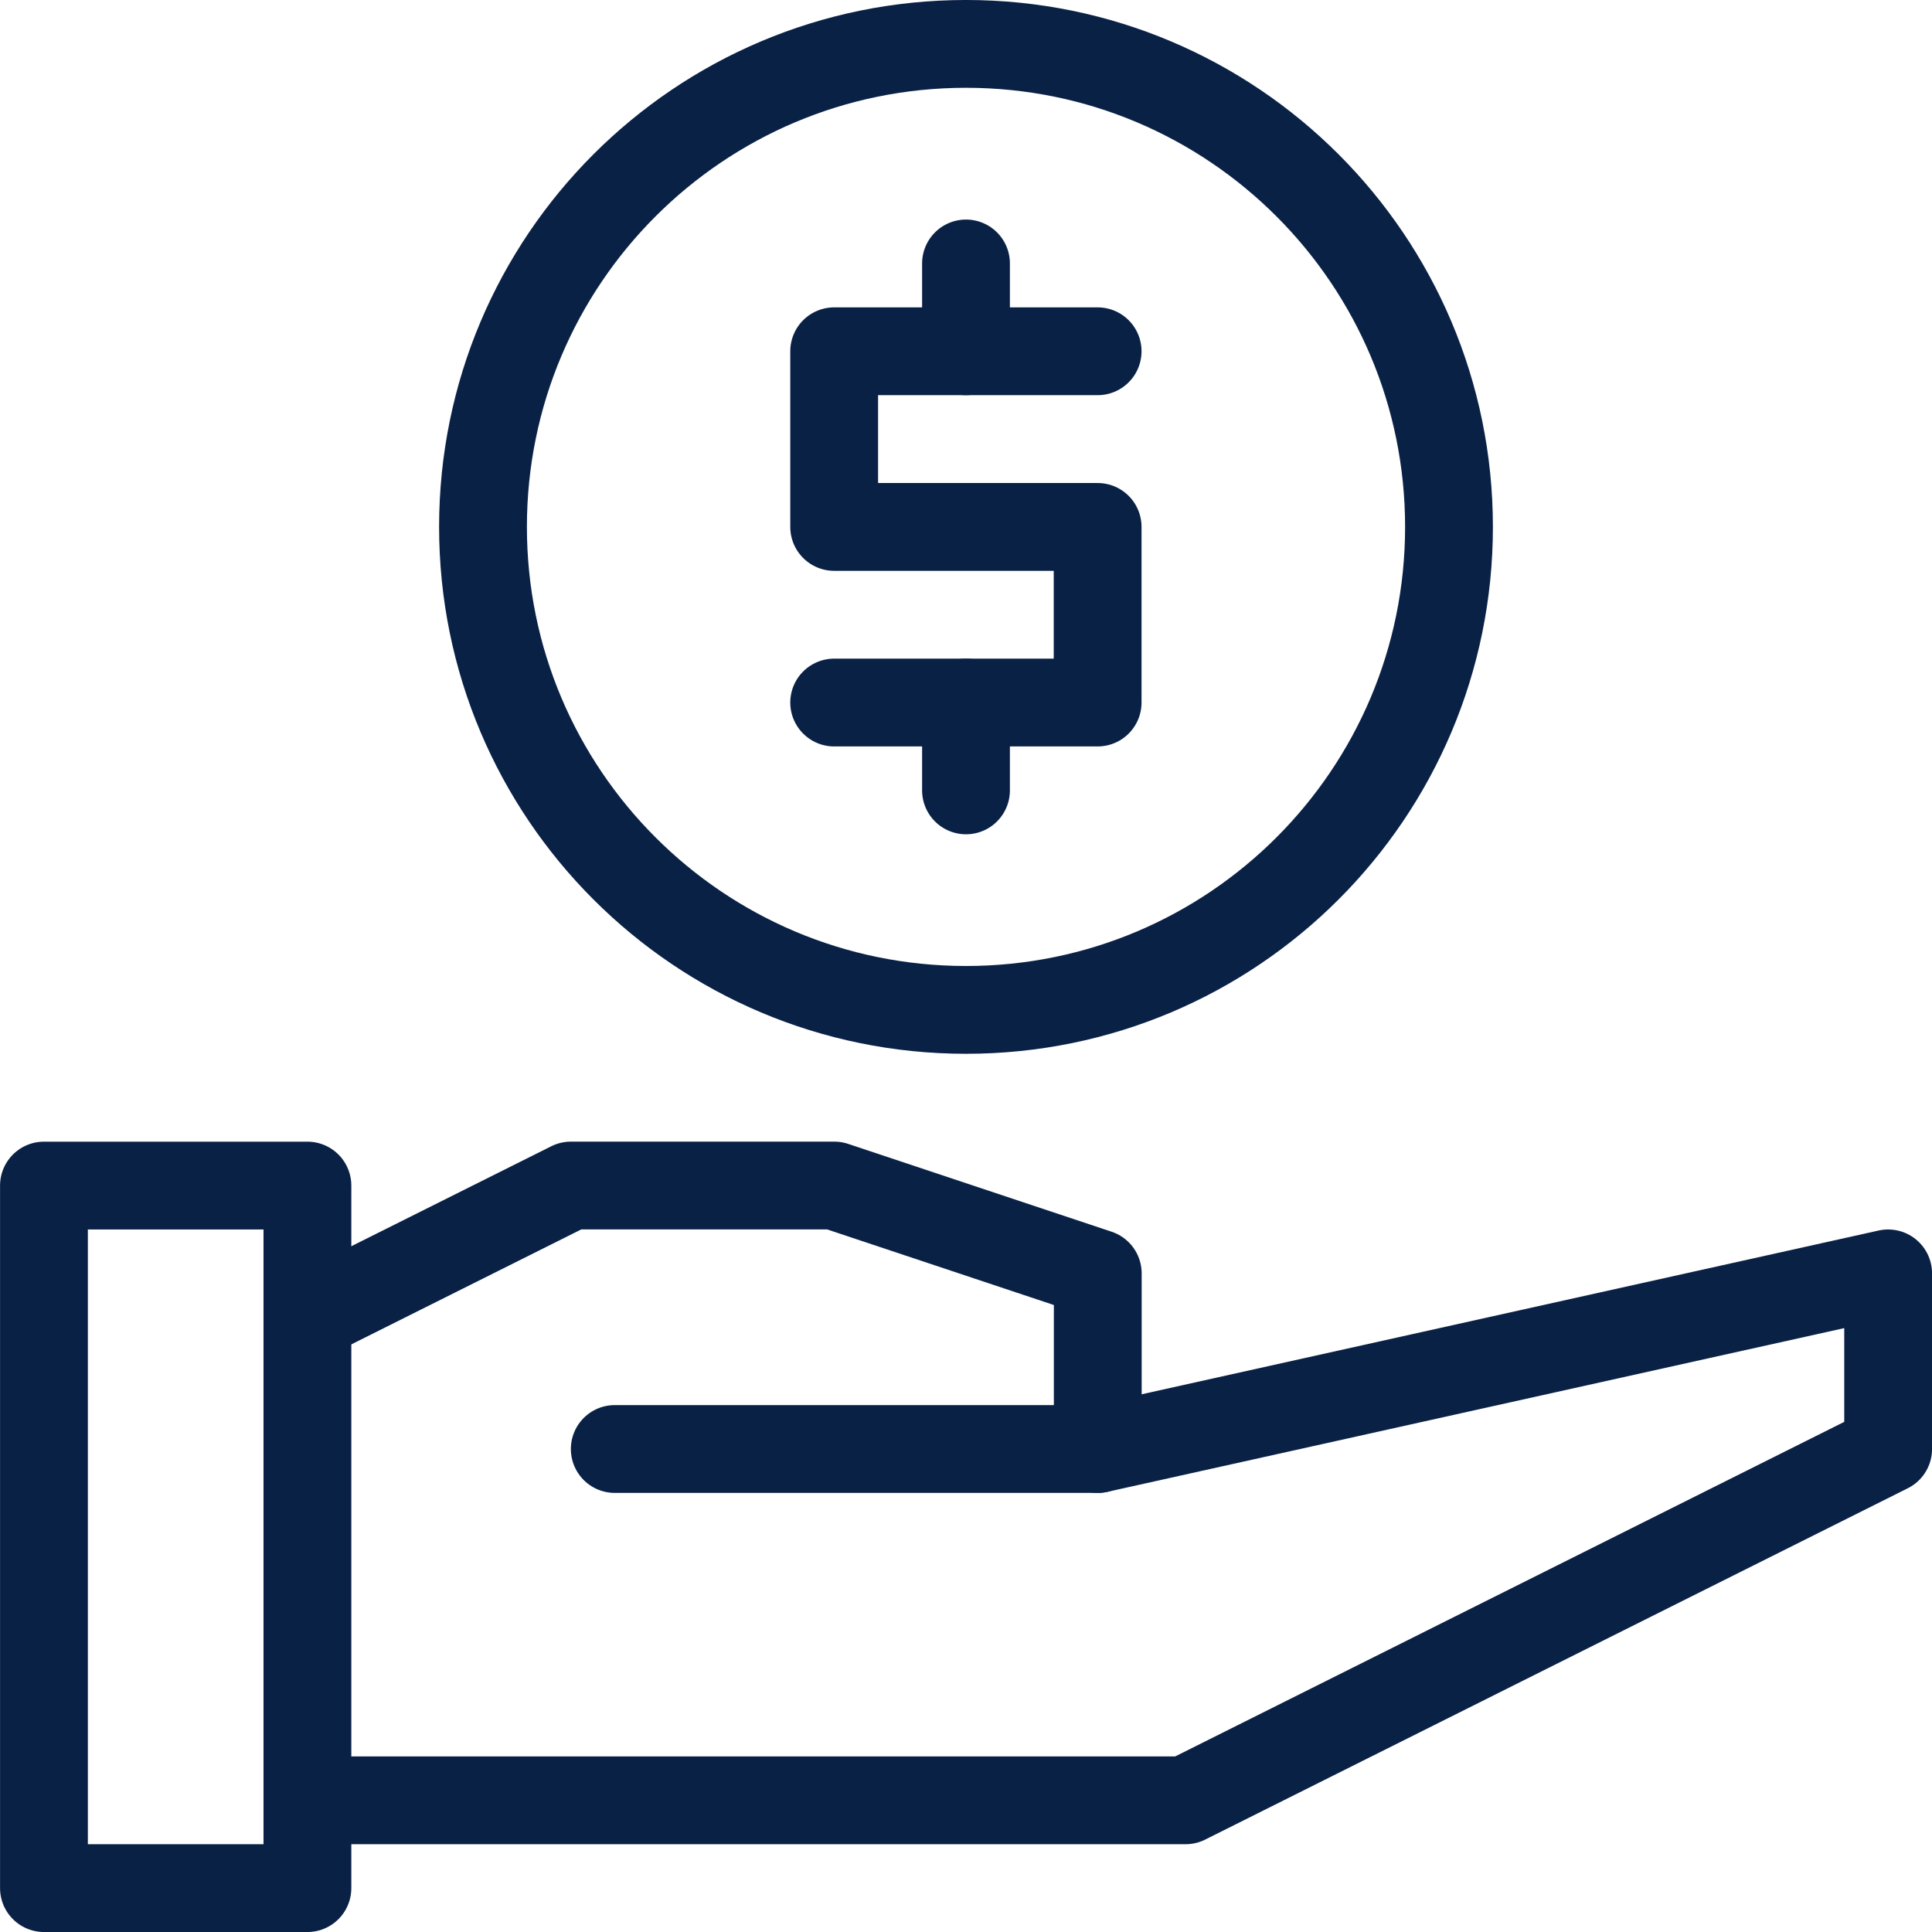 <svg width="60" height="60" viewBox="0 0 60 60" fill="none" xmlns="http://www.w3.org/2000/svg">
<g clip-path="url(#clip0_5_61245)">
<path d="M1.365 58.637H9.547L9.547 36.819H1.365L1.365 58.637Z" stroke="#0A2146" stroke-width="2.727" stroke-linecap="round" stroke-linejoin="round"/>
<path d="M9.547 55.91H36.82L58.638 45V39.546L34.092 45" stroke="#0A2146" stroke-width="2.727" stroke-linecap="round" stroke-linejoin="round"/>
<path d="M19.092 45H34.092V39.546L25.91 36.818H17.729L9.547 40.909" stroke="#0A2146" stroke-width="2.727" stroke-linecap="round" stroke-linejoin="round"/>
<path d="M30 31.363C38.284 31.363 45 24.648 45 16.363C45 8.079 38.284 1.363 30 1.363C21.716 1.363 15 8.079 15 16.363C15 24.648 21.716 31.363 30 31.363Z" stroke="#0A2146" stroke-width="2.727" stroke-linecap="round" stroke-linejoin="round"/>
<path d="M25.906 21.818H34.088V16.364H25.906V10.909H34.088" stroke="#0A2146" stroke-width="2.727" stroke-linecap="round" stroke-linejoin="round"/>
<path d="M30 10.909V8.182" stroke="#0A2146" stroke-width="2.727" stroke-linecap="round" stroke-linejoin="round"/>
<path d="M30 21.818V24.546" stroke="#0A2146" stroke-width="2.727" stroke-linecap="round" stroke-linejoin="round"/>
</g>
<defs>
<clipPath id="clip0_5_61245">
<rect width="60" height="60" fill="white"/>
</clipPath>
</defs>
</svg>
